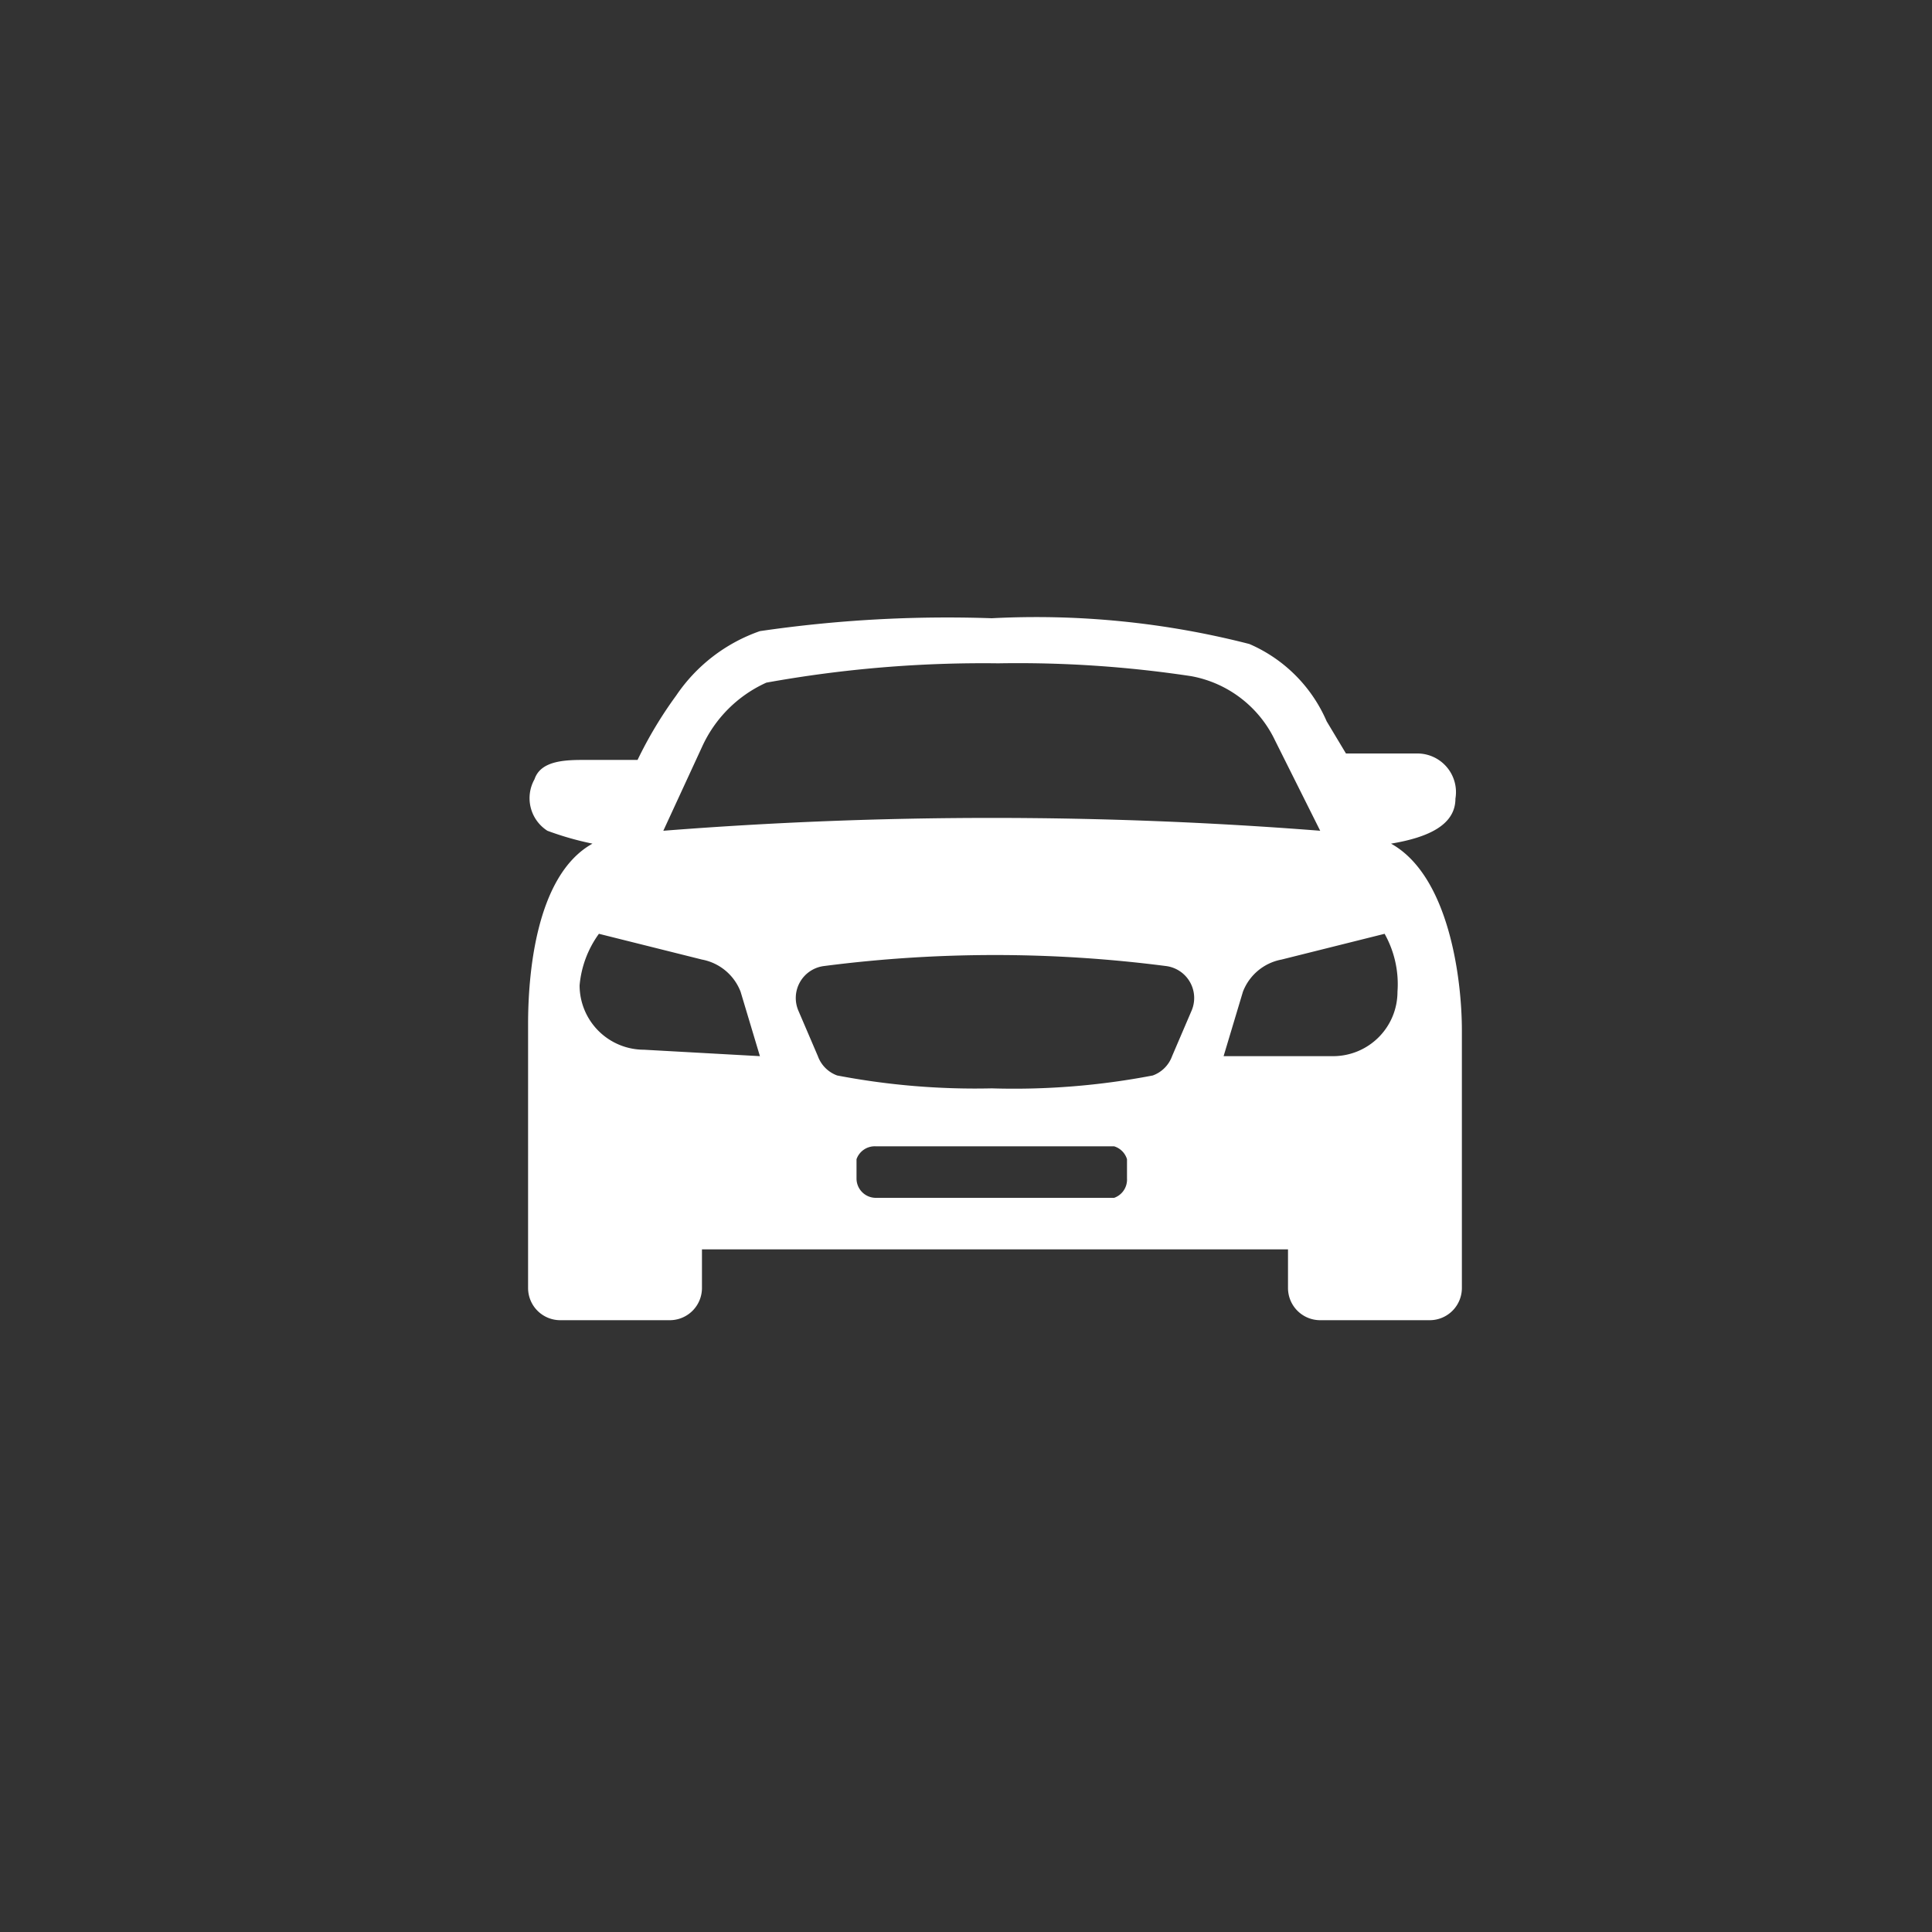 <svg xmlns="http://www.w3.org/2000/svg"  viewBox="0 0 30 30">
  <rect x="0" y="0" width="30" height="30" fill="#333333" stroke="none"/>
  <path fill="#fff" d="M21.6 13.1c.6-.1 1-.3 1-.7a.6.6 0 0 0-.6-.7h-1.1l-.3-.5a2.3 2.3 0 0 0-1.2-1.2 13.3 13.3 0 0 0-4-.4 20.1 20.1 0 0 0-3.6.2 2.6 2.6 0 0 0-1.3 1 6.4 6.4 0 0 0-.6 1h-.8c-.3 0-.7 0-.8.3a.6.6 0 0 0 .2.8 4.7 4.7 0 0 0 .7.2c-.9.5-1 2.1-1 2.8V20a.5.5 0 0 0 .5.5h1.7a.5.5 0 0 0 .5-.5v-.6H20v.6a.5.5 0 0 0 .5.5h1.7a.5.5 0 0 0 .5-.5v-4c0-.8-.2-2.4-1.1-2.9Zm-10.7-1.5a2 2 0 0 1 1-1 18.9 18.9 0 0 1 3.6-.3 18 18 0 0 1 3 .2 1.8 1.8 0 0 1 1.3 1l.7 1.4a65.3 65.3 0 0 0-10.2 0l.6-1.3Zm-.9 4.7a1 1 0 0 1-1-1 1.6 1.6 0 0 1 .3-.8l1.6.4a.8.8 0 0 1 .6.5l.3 1Zm7.5 2a.3.3 0 0 1-.2.3h-3.7a.3.3 0 0 1-.3-.3V18a.3.3 0 0 1 .3-.2h3.7a.3.3 0 0 1 .2.2Zm1-2.6-.3.7a.5.5 0 0 1-.3.3 11.4 11.4 0 0 1-2.5.2 11.4 11.4 0 0 1-2.4-.2.5.5 0 0 1-.3-.3l-.3-.7a.5.5 0 0 1 .4-.7 20.7 20.7 0 0 1 5.3 0 .5.5 0 0 1 .4.7Zm2.4.7H19l.3-1a.8.8 0 0 1 .6-.5l1.6-.4a1.6 1.6 0 0 1 .2.9 1 1 0 0 1-1 1Z"/>
</svg>
